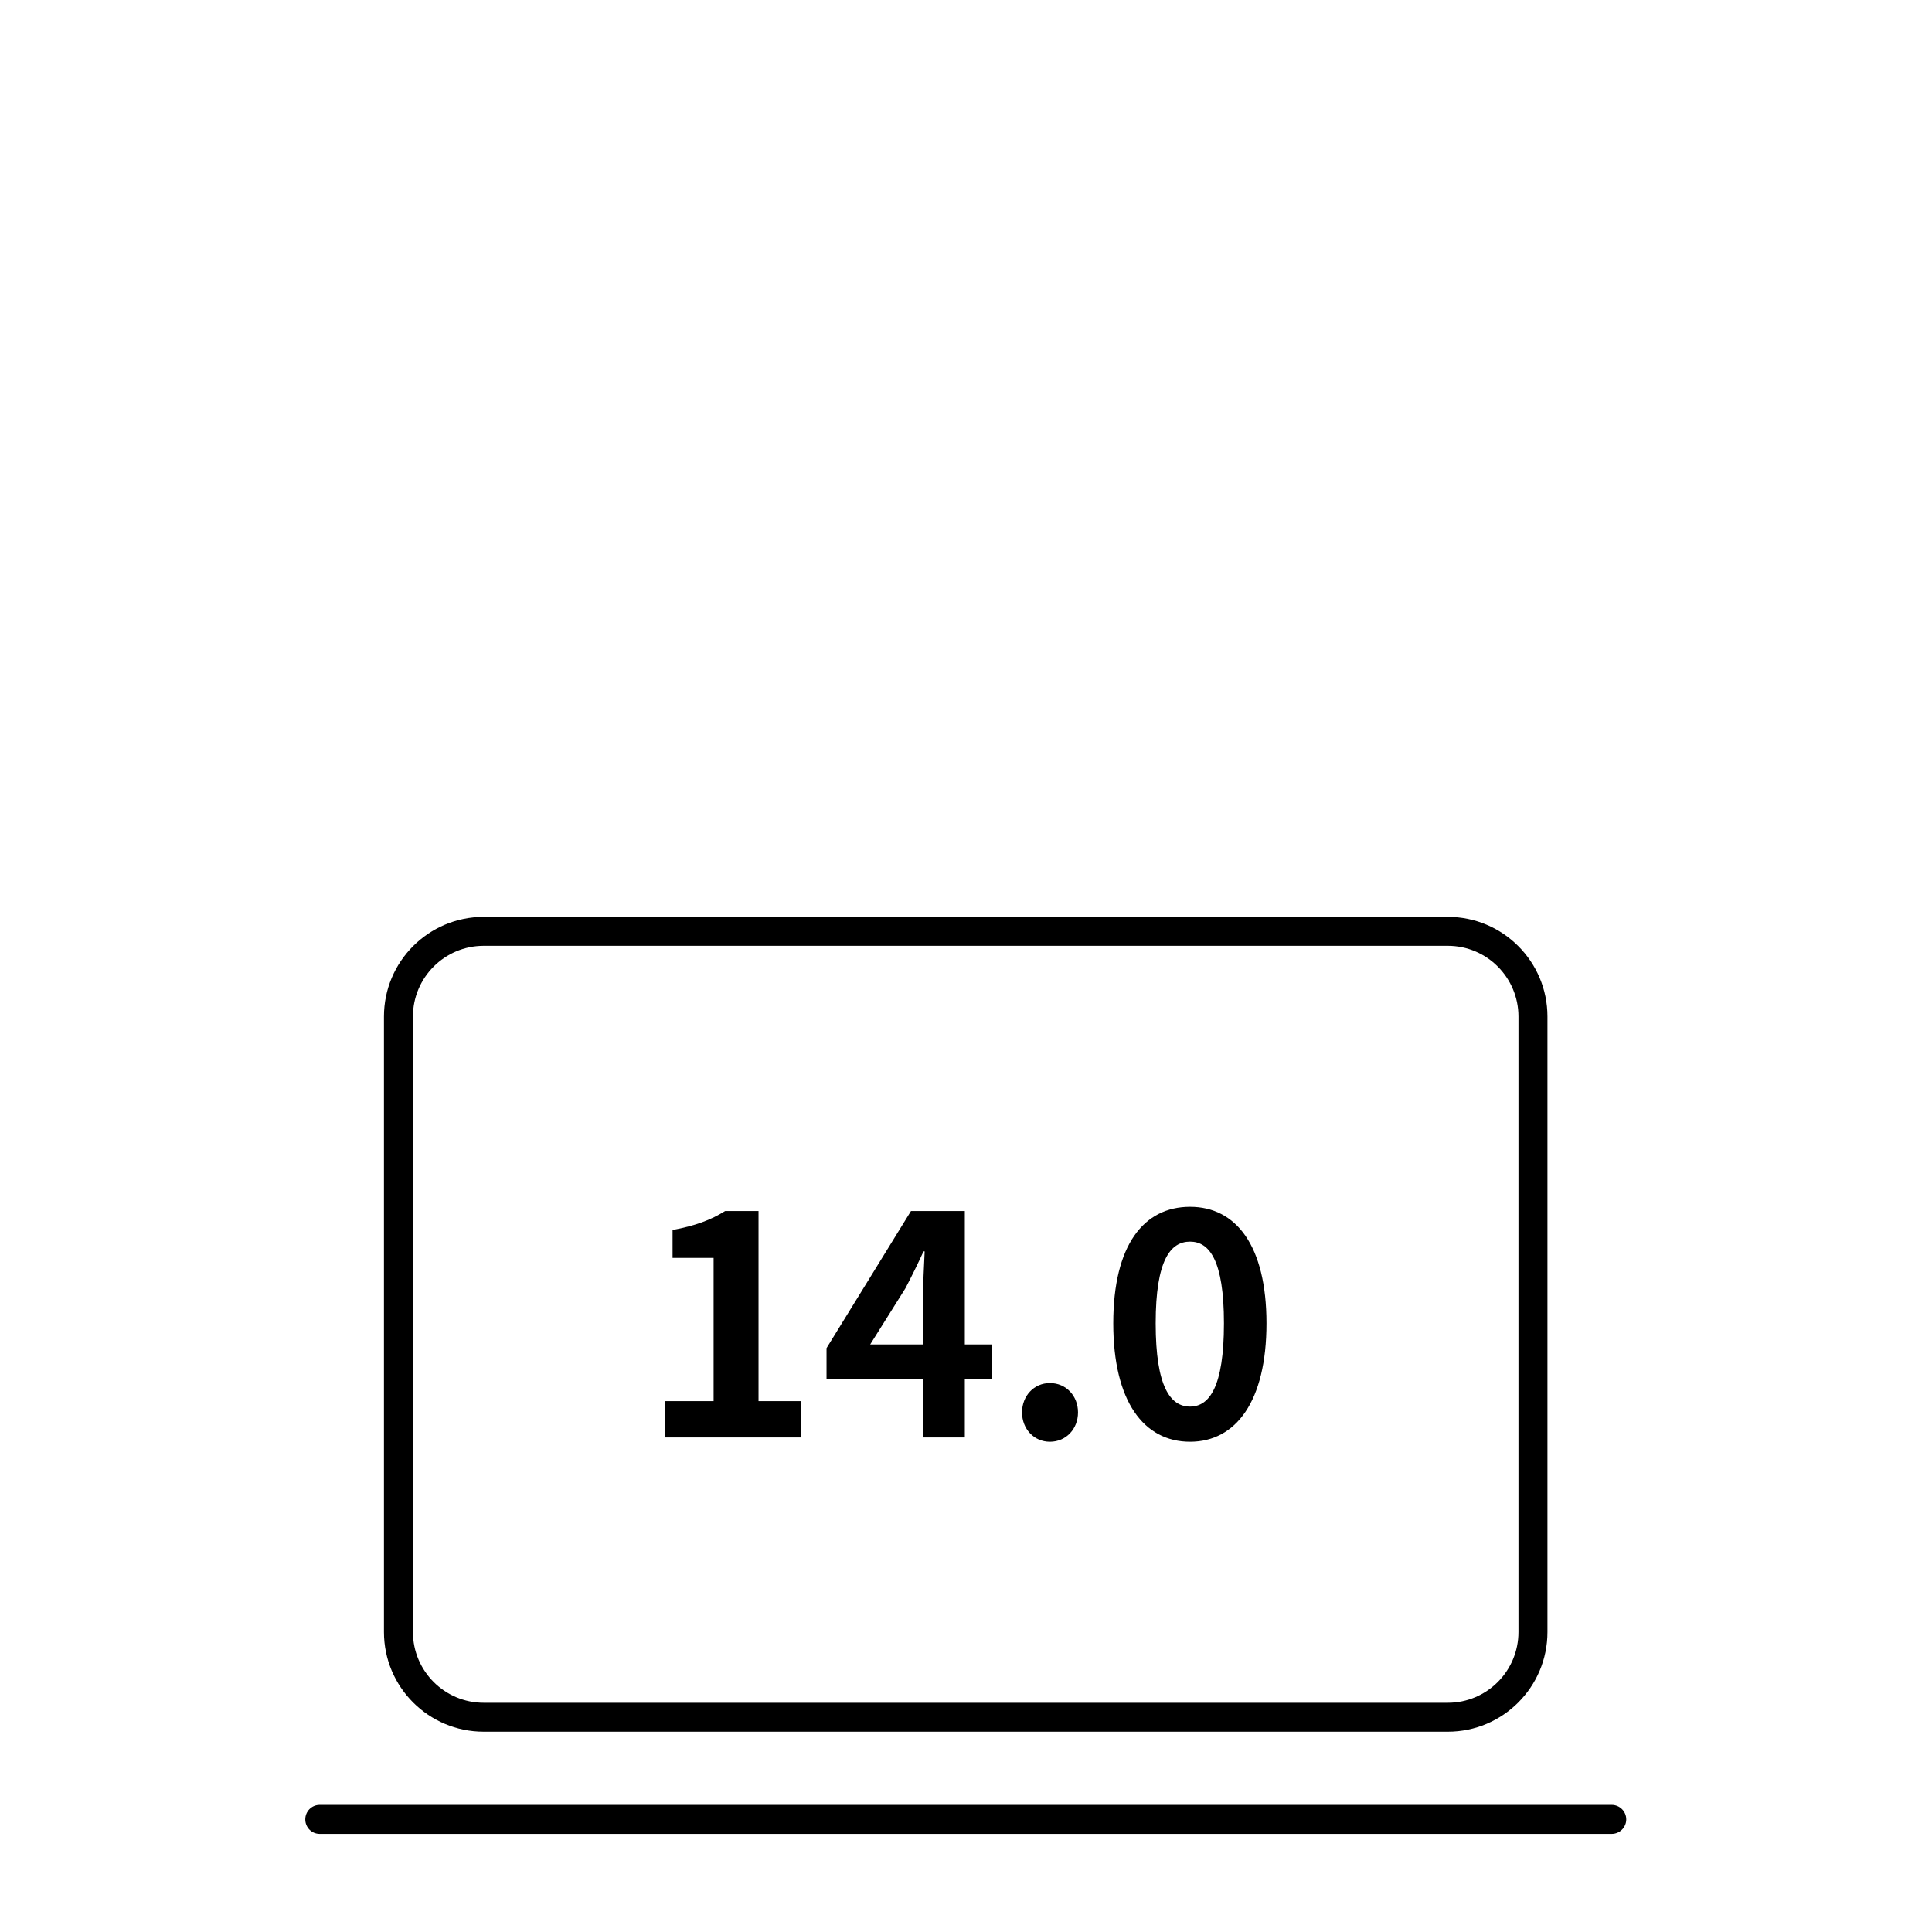 <?xml version="1.0" encoding="UTF-8" standalone="no"?>
<!DOCTYPE svg PUBLIC "-//W3C//DTD SVG 1.1//EN" "http://www.w3.org/Graphics/SVG/1.1/DTD/svg11.dtd">
<svg width="100%" height="100%" viewBox="0 0 20 20" version="1.1" xmlns="http://www.w3.org/2000/svg" xmlns:xlink="http://www.w3.org/1999/xlink" xml:space="preserve" xmlns:serif="http://www.serif.com/" style="fill-rule:evenodd;clip-rule:evenodd;stroke-linejoin:round;stroke-miterlimit:2;">
    <g transform="matrix(1,0,0,1,-70,-240)">
        <g id="note_14" transform="matrix(1,0,0,1,0,240)">
            <rect x="70" y="0" width="20" height="20" style="fill:none;"/>
            <g id="note_14_0" transform="matrix(1.299,0,0,0.873,67.507,-59.52)">
                <path d="M13.457,79.051C13.895,79.051 14.251,79.58 14.251,80.233L14.251,87.531C14.251,88.184 13.895,88.713 13.457,88.713L5.774,88.713C5.335,88.713 4.979,88.184 4.979,87.531L4.979,80.233C4.979,79.58 5.335,79.051 5.774,79.051L13.457,79.051ZM13.457,79.394L5.774,79.394C5.463,79.394 5.21,79.77 5.21,80.233L5.21,87.531C5.21,87.994 5.463,88.37 5.774,88.37L13.457,88.37C13.768,88.37 14.02,87.994 14.02,87.531L14.02,80.233C14.02,79.77 13.768,79.394 13.457,79.394ZM10.286,85.275C10.159,85.275 10.064,85.123 10.064,84.927C10.064,84.731 10.159,84.579 10.286,84.579C10.415,84.579 10.51,84.731 10.51,84.927C10.51,85.123 10.415,85.275 10.286,85.275ZM7.218,85.224L7.218,84.793L7.606,84.793L7.606,83.095L7.279,83.095L7.279,82.764C7.46,82.714 7.584,82.645 7.698,82.539L7.964,82.539L7.964,84.793L8.303,84.793L8.303,85.224L7.218,85.224ZM9.822,84.121L9.822,84.528L9.608,84.528L9.608,85.224L9.274,85.224L9.274,84.528L8.506,84.528L8.506,84.165L9.179,82.539L9.608,82.539L9.608,84.121L9.822,84.121ZM8.854,84.121L9.274,84.121L9.274,83.574C9.274,83.418 9.284,83.174 9.288,83.018L9.279,83.018C9.235,83.16 9.186,83.309 9.135,83.454L8.854,84.121ZM11.403,85.275C11.034,85.275 10.791,84.796 10.791,83.871C10.791,82.942 11.034,82.489 11.403,82.489C11.768,82.489 12.012,82.946 12.012,83.871C12.012,84.796 11.768,85.275 11.403,85.275ZM11.403,84.858C11.556,84.858 11.673,84.626 11.673,83.871C11.673,83.12 11.556,82.902 11.403,82.902C11.247,82.902 11.129,83.12 11.129,83.871C11.129,84.626 11.247,84.858 11.403,84.858ZM14.879,89.753C14.879,89.848 14.827,89.925 14.763,89.925L4.467,89.925C4.403,89.925 4.352,89.848 4.352,89.753C4.352,89.658 4.403,89.581 4.467,89.581L14.763,89.581C14.827,89.581 14.879,89.658 14.879,89.753Z"/>
            </g>
        </g>
    </g>
</svg>

